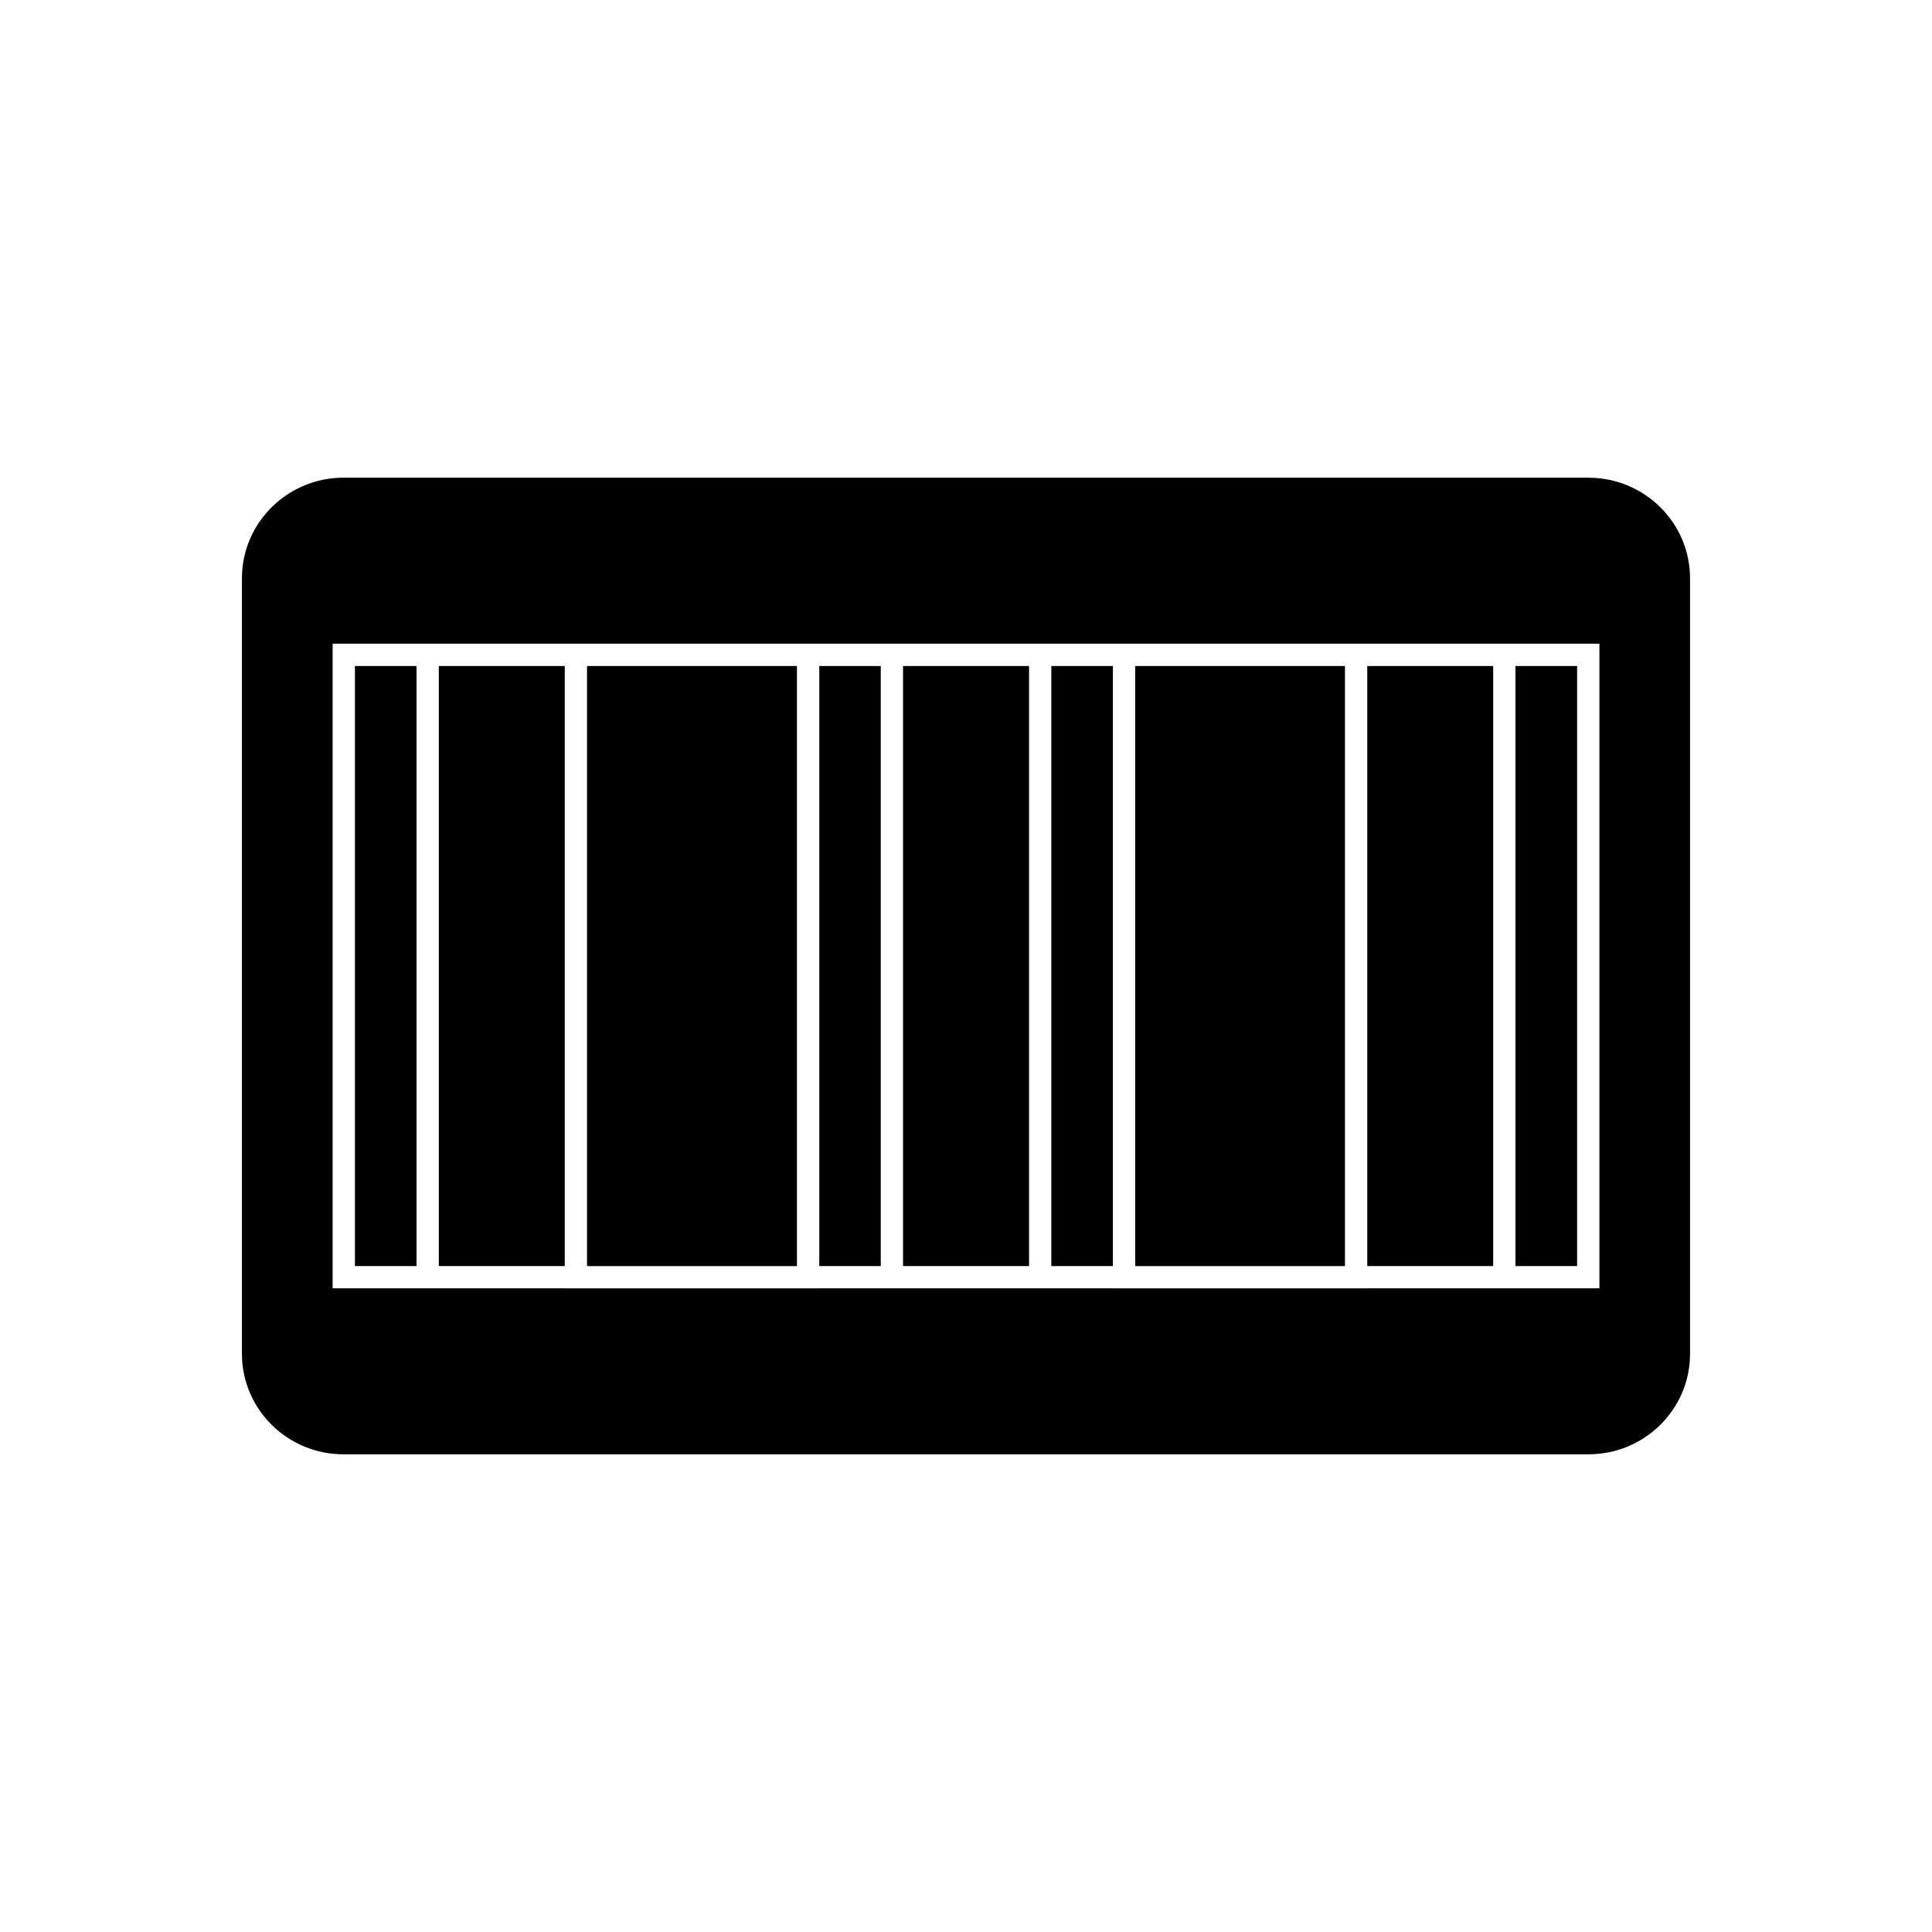<?xml version="1.0" encoding="UTF-8"?>
<!-- Uploaded to: ICON Repo, www.iconrepo.com, Generator: ICON Repo Mixer Tools -->
<svg fill="#000000" width="800px" height="800px" version="1.1" viewBox="144 144 512 512" xmlns="http://www.w3.org/2000/svg">
 <g fill-rule="evenodd">
  <path d="m564.96 270.59h-329.93c-7.414 0-14.141 2.988-19.02 7.816-4.875 4.828-7.894 11.496-7.894 18.859v205.5c0 7.359 3.023 14.02 7.902 18.848 4.871 4.816 11.598 7.793 19.012 7.793h329.93c7.422 0 14.145-2.973 19.016-7.785 4.883-4.824 7.902-11.488 7.902-18.852v-205.5c0-7.363-3.016-14.031-7.894-18.859-4.875-4.828-11.602-7.812-19.02-7.812zm-187.56 44h190.46v170.83h-61.52v0.008h-67.406v-0.008h-77.828v0.008h-67.441v-0.008h-61.512v-170.83h145.25z"/>
  <path d="m545.62 320.5v159.02h16.332v-159.02z"/>
  <path d="m539.71 479.52v-159.02h-33.371v159.02z"/>
  <path d="m500.43 479.53v-159.03h-55.594v159.03z"/>
  <path d="m438.93 479.52v-159.02h-16.32v159.02z"/>
  <path d="m416.71 479.52v-159.02h-33.395v159.02z"/>
  <path d="m377.41 479.52v-159.02h-16.293v159.02z"/>
  <path d="m355.2 479.53v-159.03h-55.633v159.03z"/>
  <path d="m293.67 479.52v-159.02h-33.379v159.02z"/>
  <path d="m254.38 479.52v-159.02h-16.32v159.02z"/>
 </g>
</svg>
